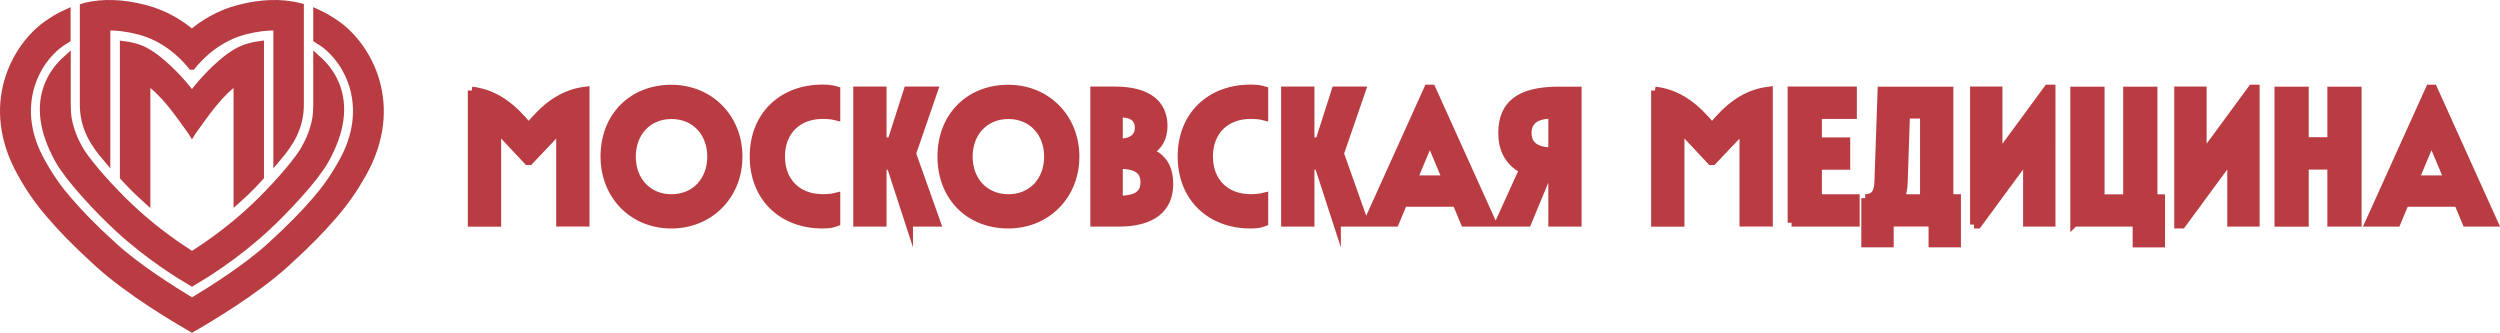 <svg xmlns="http://www.w3.org/2000/svg" id="_&#x421;&#x43B;&#x43E;&#x439;_1" data-name="&#x421;&#x43B;&#x43E;&#x439; 1" viewBox="0 0 319.72 42.56"><g><path d="M308.86,22.93l2.1-5.02,2.1,5.02h-4.2ZM302.97,28.48h3.55l1.06-2.54h6.76l1.06,2.54h3.55l-7.75-17.15h-.48l-7.75,17.15ZM298.14,28.48h3.38V11.58h-3.38v6.47h-3.38v-6.47h-3.38v16.91h3.38v-7.3h3.38v7.29ZM278.56,28.72h.48l6.3-8.57v8.33h3.14V11.33h-.48l-6.3,8.57v-8.33h-3.14v17.15ZM265.27,28.48h7.97v2.66h3.14v-5.79h-.97v-13.77h-3.38v13.77h-3.38v-13.77h-3.38v16.9ZM252.45,28.72h.48l6.3-8.57v8.33h3.14V11.33h-.48l-6.3,8.57v-8.33h-3.14v17.15h0ZM243.08,25.34c.22-.53.36-1.18.39-1.96l.29-8.72h2.29v10.68s-2.97,0-2.97,0ZM238.54,25.34v5.79h3.14v-2.66h5.46v2.66h3.14v-5.79h-.97v-13.76h-8.69l-.41,11.81c-.05,1.42-.7,1.95-1.67,1.95M229.12,28.48h8.21v-3.14h-4.83v-4.13h3.62v-3.14h-3.62v-3.36h4.47v-3.14h-7.85v16.91ZM211.66,11.58v16.91h3.26v-12.04l3.89,4.15h.24l3.91-4.13v12h3.26V11.58c-3.14.39-5.27,2.2-7.27,4.64-2.02-2.45-4.15-4.26-7.29-4.64" style="fill: #b93c43; stroke: #b93c43; stroke-miterlimit: 10;"></path><path d="M198.51,14.67v4.68c-2.05,0-3.14-.77-3.14-2.34s1.09-2.34,3.14-2.34M198.51,22.44v6.04h3.26V11.58h-2.42c-5.07,0-7.24,1.81-7.24,5.43,0,1.96.75,3.72,2.68,4.68l-3.09,6.79h3.65l2.51-6.06.65.02ZM180.76,22.93l2.1-5.02,2.1,5.02h-4.2ZM174.87,28.48h3.55l1.06-2.54h6.76l1.06,2.54h3.55l-7.75-17.15h-.48l-7.75,17.15ZM170.98,28.48h3.53l-3.14-8.84,2.78-8.07h-3.36l-2.08,6.5h-1.11v-6.5h-3.26v16.91h3.26v-7.27h1.02l2.36,7.27ZM159.9,28.72c.68,0,1.23-.05,1.79-.27v-3.31c-.56.14-1.04.19-1.76.19-3.14,0-5.31-2.05-5.31-5.31s2.17-5.31,5.31-5.31c.72,0,1.21.05,1.76.19v-3.36c-.56-.17-1.09-.22-1.79-.22-5.07,0-8.79,3.38-8.79,8.69s3.72,8.71,8.79,8.71M143.09,18.24v-3.74c1.64,0,2.54.53,2.54,1.86,0,1.2-.92,1.88-2.54,1.88M143.09,25.53v-4.44c2.29,0,3.26.7,3.26,2.22,0,1.52-.99,2.22-3.26,2.22M139.95,28.48h3.14c4.27,0,6.45-1.79,6.45-4.93,0-1.98-.72-3.43-2.61-4.13,1.28-.65,1.88-1.84,1.88-3.31,0-2.9-2.1-4.54-6.21-4.54h-2.66v16.91h.01ZM128.96,25.34c-3.02,0-5.07-2.25-5.07-5.31s2.05-5.31,5.07-5.31,5.07,2.25,5.07,5.31c0,3.07-2.05,5.31-5.07,5.31M128.94,28.72c4.95,0,8.6-3.74,8.6-8.69s-3.65-8.69-8.6-8.69-8.55,3.5-8.55,8.69,3.6,8.69,8.55,8.69M116.26,28.48h3.53l-3.14-8.84,2.78-8.07h-3.36l-2.08,6.5h-1.11v-6.5h-3.26v16.91h3.26v-7.27h1.01l2.37,7.27ZM105.17,28.72c.68,0,1.23-.05,1.79-.27v-3.31c-.56.14-1.04.19-1.76.19-3.14,0-5.31-2.05-5.31-5.31s2.17-5.31,5.31-5.31c.72,0,1.21.05,1.76.19v-3.36c-.56-.17-1.09-.22-1.79-.22-5.07,0-8.79,3.38-8.79,8.69s3.72,8.71,8.79,8.71M85.88,25.34c-3.02,0-5.07-2.25-5.07-5.31s2.05-5.31,5.07-5.31,5.07,2.25,5.07,5.31-2.05,5.31-5.07,5.31M85.85,28.72c4.95,0,8.6-3.74,8.6-8.69s-3.65-8.69-8.6-8.69-8.55,3.5-8.55,8.69c.01,4.95,3.6,8.69,8.55,8.69M60.33,11.58v16.91h3.26v-12.04l3.89,4.15h.24l3.91-4.13v12h3.26V11.58c-3.14.39-5.27,2.2-7.27,4.64-2.03-2.45-4.15-4.26-7.29-4.64" style="fill: #b93c43; stroke: #b93c43; stroke-miterlimit: 10;"></path></g><g><path d="M43.14,3.2c-.85-.61-1.71-1.11-2.58-1.51v3.3c.29.18.57.36.86.56,3.13,2.25,6.35,8.16,2.38,15.22-1.26,2.24-2.27,3.57-3.4,4.87-1.52,1.75-2.89,3.2-5.8,5.86-3.02,2.76-7.49,5.58-10.04,7.11-2.55-1.53-7.02-4.35-10.04-7.11-2.91-2.66-4.29-4.11-5.8-5.86-1.13-1.3-2.14-2.63-3.4-4.87-4-7.06-.78-12.97,2.35-15.22.29-.2.57-.39.86-.56V1.69c-.88.4-1.73.9-2.58,1.51C1.97,6.06-2.17,13.47,2.73,22.18c1.18,2.1,2.27,3.65,3.75,5.35,1.59,1.83,3.02,3.34,6.04,6.1,3.99,3.65,10.13,7.26,12.03,8.35h0c1.9-1.08,8.04-4.7,12.03-8.35,3.02-2.76,4.45-4.27,6.04-6.1,1.48-1.7,2.56-3.25,3.75-5.35,4.88-8.71.74-16.12-3.23-18.98" style="fill: #b93c43; stroke: #b93c43; stroke-miterlimit: 10;"></path><path d="M42.88,10.77c-.55-1.34-1.41-2.39-2.32-3.2v5.83c0,.18,0,.35-.02.52,0,.77-.12,1.59-.39,2.46-.28.98-.69,1.86-1.16,2.67h0c-.13.25-.31.53-.52.83-.06.09-.12.18-.19.26-.03.04-.05.07-.08.11-.1.14-.21.28-.31.41,0,.01,0,.01,0,.02-.09.11-.17.22-.26.33-.88,1.1-2.02,2.39-3.25,3.67-.59.63-1.21,1.24-1.83,1.82-.23.21-.45.43-.68.63-2.7,2.47-5.52,4.41-7.31,5.55-1.79-1.14-4.61-3.07-7.31-5.55-.22-.21-.45-.42-.68-.63-.63-.59-1.24-1.19-1.83-1.82-1.23-1.27-2.37-2.56-3.25-3.67-.09-.11-.17-.22-.26-.33,0-.01-.01-.01-.01-.02-.11-.14-.21-.27-.31-.41-.03-.04-.05-.07-.08-.11-.06-.09-.13-.17-.19-.26-.21-.3-.39-.58-.52-.82h0c-.48-.82-.88-1.69-1.16-2.68-.27-.87-.4-1.69-.39-2.46-.01-.17-.02-.34-.02-.52v-5.83c-.91.81-1.76,1.86-2.32,3.2-1.17,2.8-.72,6.05,1.3,9.68,1.29,2.31,4.93,6.26,7.7,8.8,3.91,3.59,7.99,6.07,9.32,6.84h0c1.33-.77,5.41-3.25,9.32-6.84,2.77-2.55,6.42-6.5,7.7-8.8,2.03-3.63,2.47-6.88,1.32-9.68" style="fill: #b93c43; stroke: #b93c43; stroke-miterlimit: 10;"></path><path d="M38.21.86c-2.32-.56-4.81-.47-7.65.26-2.53.65-4.53,1.9-6.02,3.16-1.49-1.26-3.49-2.51-6.02-3.16-2.84-.73-5.33-.82-7.65-.26-.05,0-.16.04-.16.04v12.49c0,2.95,1.36,4.97,2.9,6.78V3.41c1.28-.05,2.65.12,4.17.51,3.41.87,5.69,3.19,6.75,4.5h.01s.01,0,.01,0c1.06-1.31,3.33-3.62,6.74-4.5,1.52-.39,2.89-.56,4.17-.51v16.76c1.54-1.81,2.9-3.83,2.9-6.78V.9s-.11-.03-.15-.04" style="fill: #b93c43; stroke: #b93c43; stroke-miterlimit: 10;"></path><path d="M31.01,6.33c-2.25.96-5.06,3.95-6.46,5.89-1.41-1.94-4.23-4.93-6.47-5.89-.68-.29-1.46-.47-2.25-.57v16.85c.92,1.01,1.89,1.97,2.9,2.88v-15.22c2.28,1.49,4.12,4.23,5.77,6.53l.05.08.05-.08c1.65-2.3,3.49-5.04,5.77-6.53v15.21c1.01-.9,1.98-1.87,2.89-2.88V5.75c-.79.11-1.57.29-2.25.58" style="fill: #b93c43; stroke: #b93c43; stroke-miterlimit: 10;"></path></g></svg>